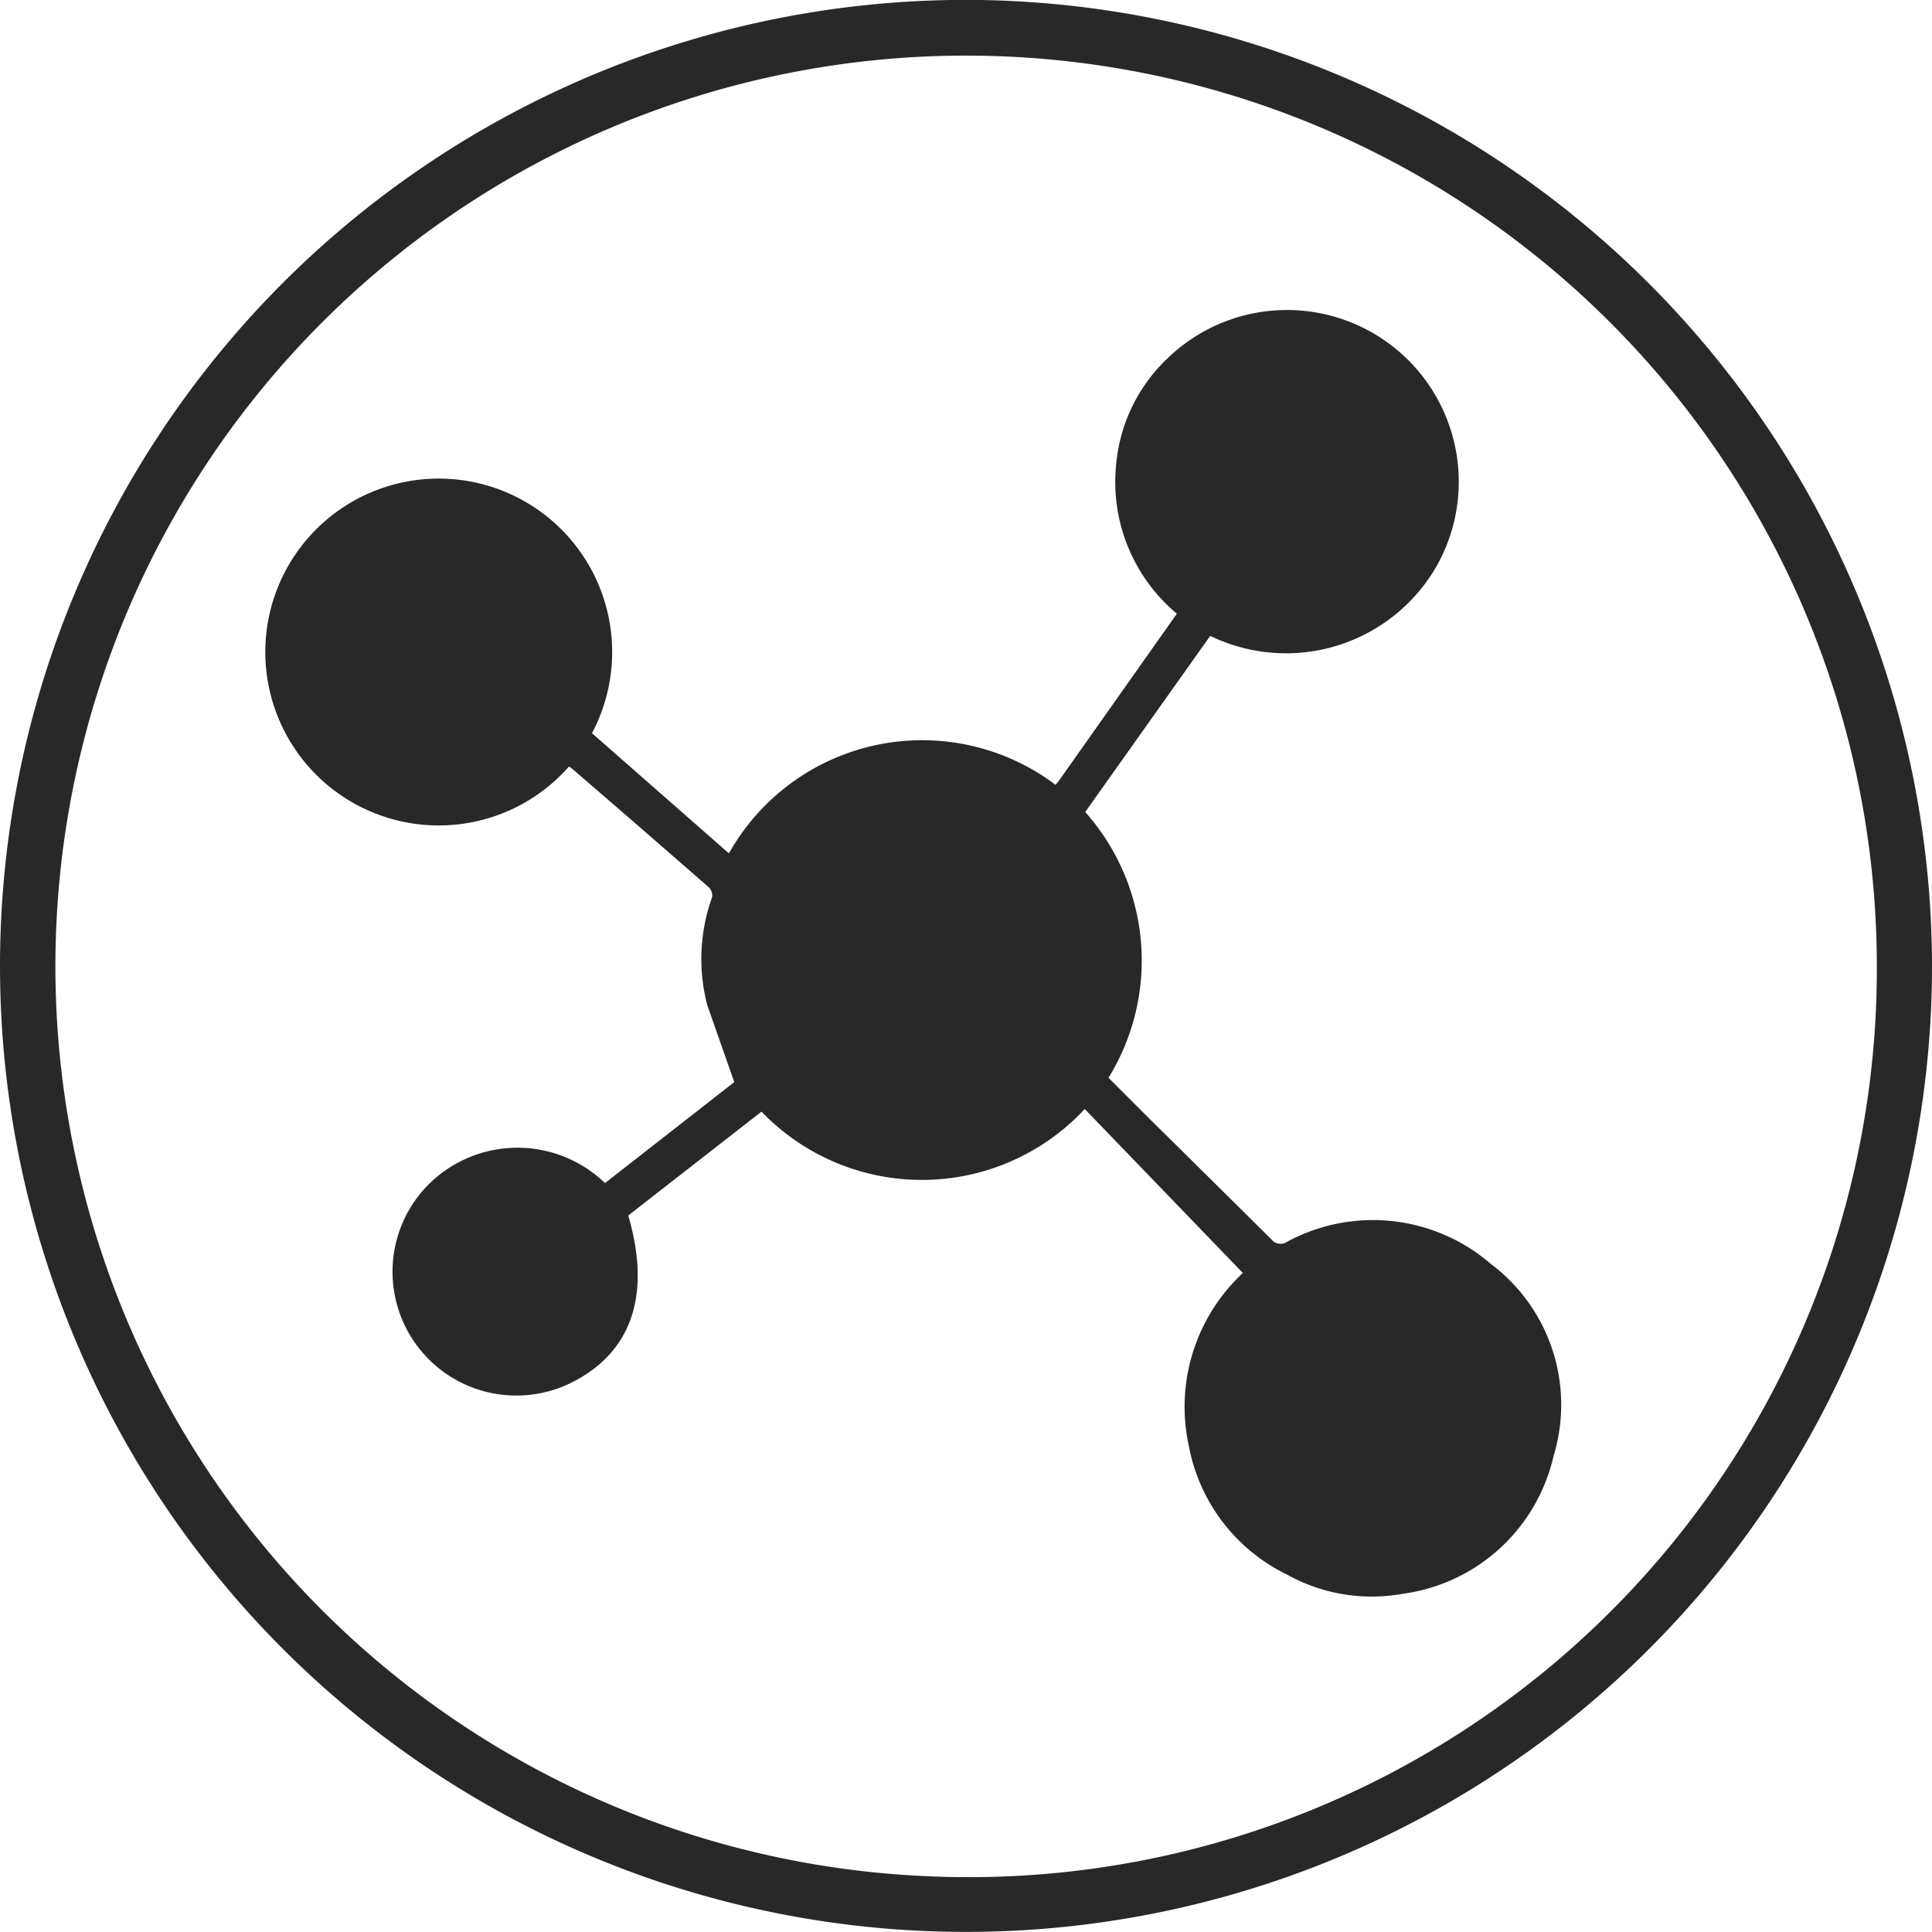 <svg height="34" width="34" xmlns="http://www.w3.org/2000/svg"><defs><clipPath id="A"><path d="M0 0h34v34H0z" fill="#282828"></path></clipPath></defs><g fill="#282828" clip-path="url(#A)"><path d="M34 17.062A17 17 0 1 1 17.249 0 17.025 17.025 0 0 1 34 17.062m-.971-.025A16.027 16.027 0 1 0 16.25 33.015a15.979 15.979 0 0 0 16.779-15.978m-14.454-3.225l.053-.062 2.083-2.95a3.019 3.019 0 0 1-1.071-2.6 2.931 2.931 0 0 1 .913-1.9 3.023 3.023 0 0 1 4.753 3.62 3.055 3.055 0 0 1-4.008 1.27l-2.2 3.1a3.932 3.932 0 0 1 .41 4.677l.724.724q1.071 1.057 2.14 2.117a.206.206 0 0 0 .281.044 3.176 3.176 0 0 1 3.58.388 3.1 3.1 0 0 1 1.106 3.388 3.154 3.154 0 0 1-2.665 2.422 3.065 3.065 0 0 1-2.025-.34 3.165 3.165 0 0 1-1.729-2.271 3.216 3.216 0 0 1 .875-2.962l.1-.1c0-.005.007-.011-.018.03l-2.787-2.89a3.916 3.916 0 0 1-5.689.046l-2.345 1.828c.411 1.405.058 2.421-1.016 2.949a2.179 2.179 0 0 1-2.51-3.484 2.218 2.218 0 0 1 3.117-.036l2.275-1.777-.474-1.35a3.208 3.208 0 0 1 .083-1.9.2.2 0 0 0-.054-.175q-1.211-1.059-2.43-2.108a.152.152 0 0 0-.036-.018 3.052 3.052 0 1 1 .407-.589l2.41 2.115a3.9 3.9 0 0 1 5.747-1.207"></path></g></svg>